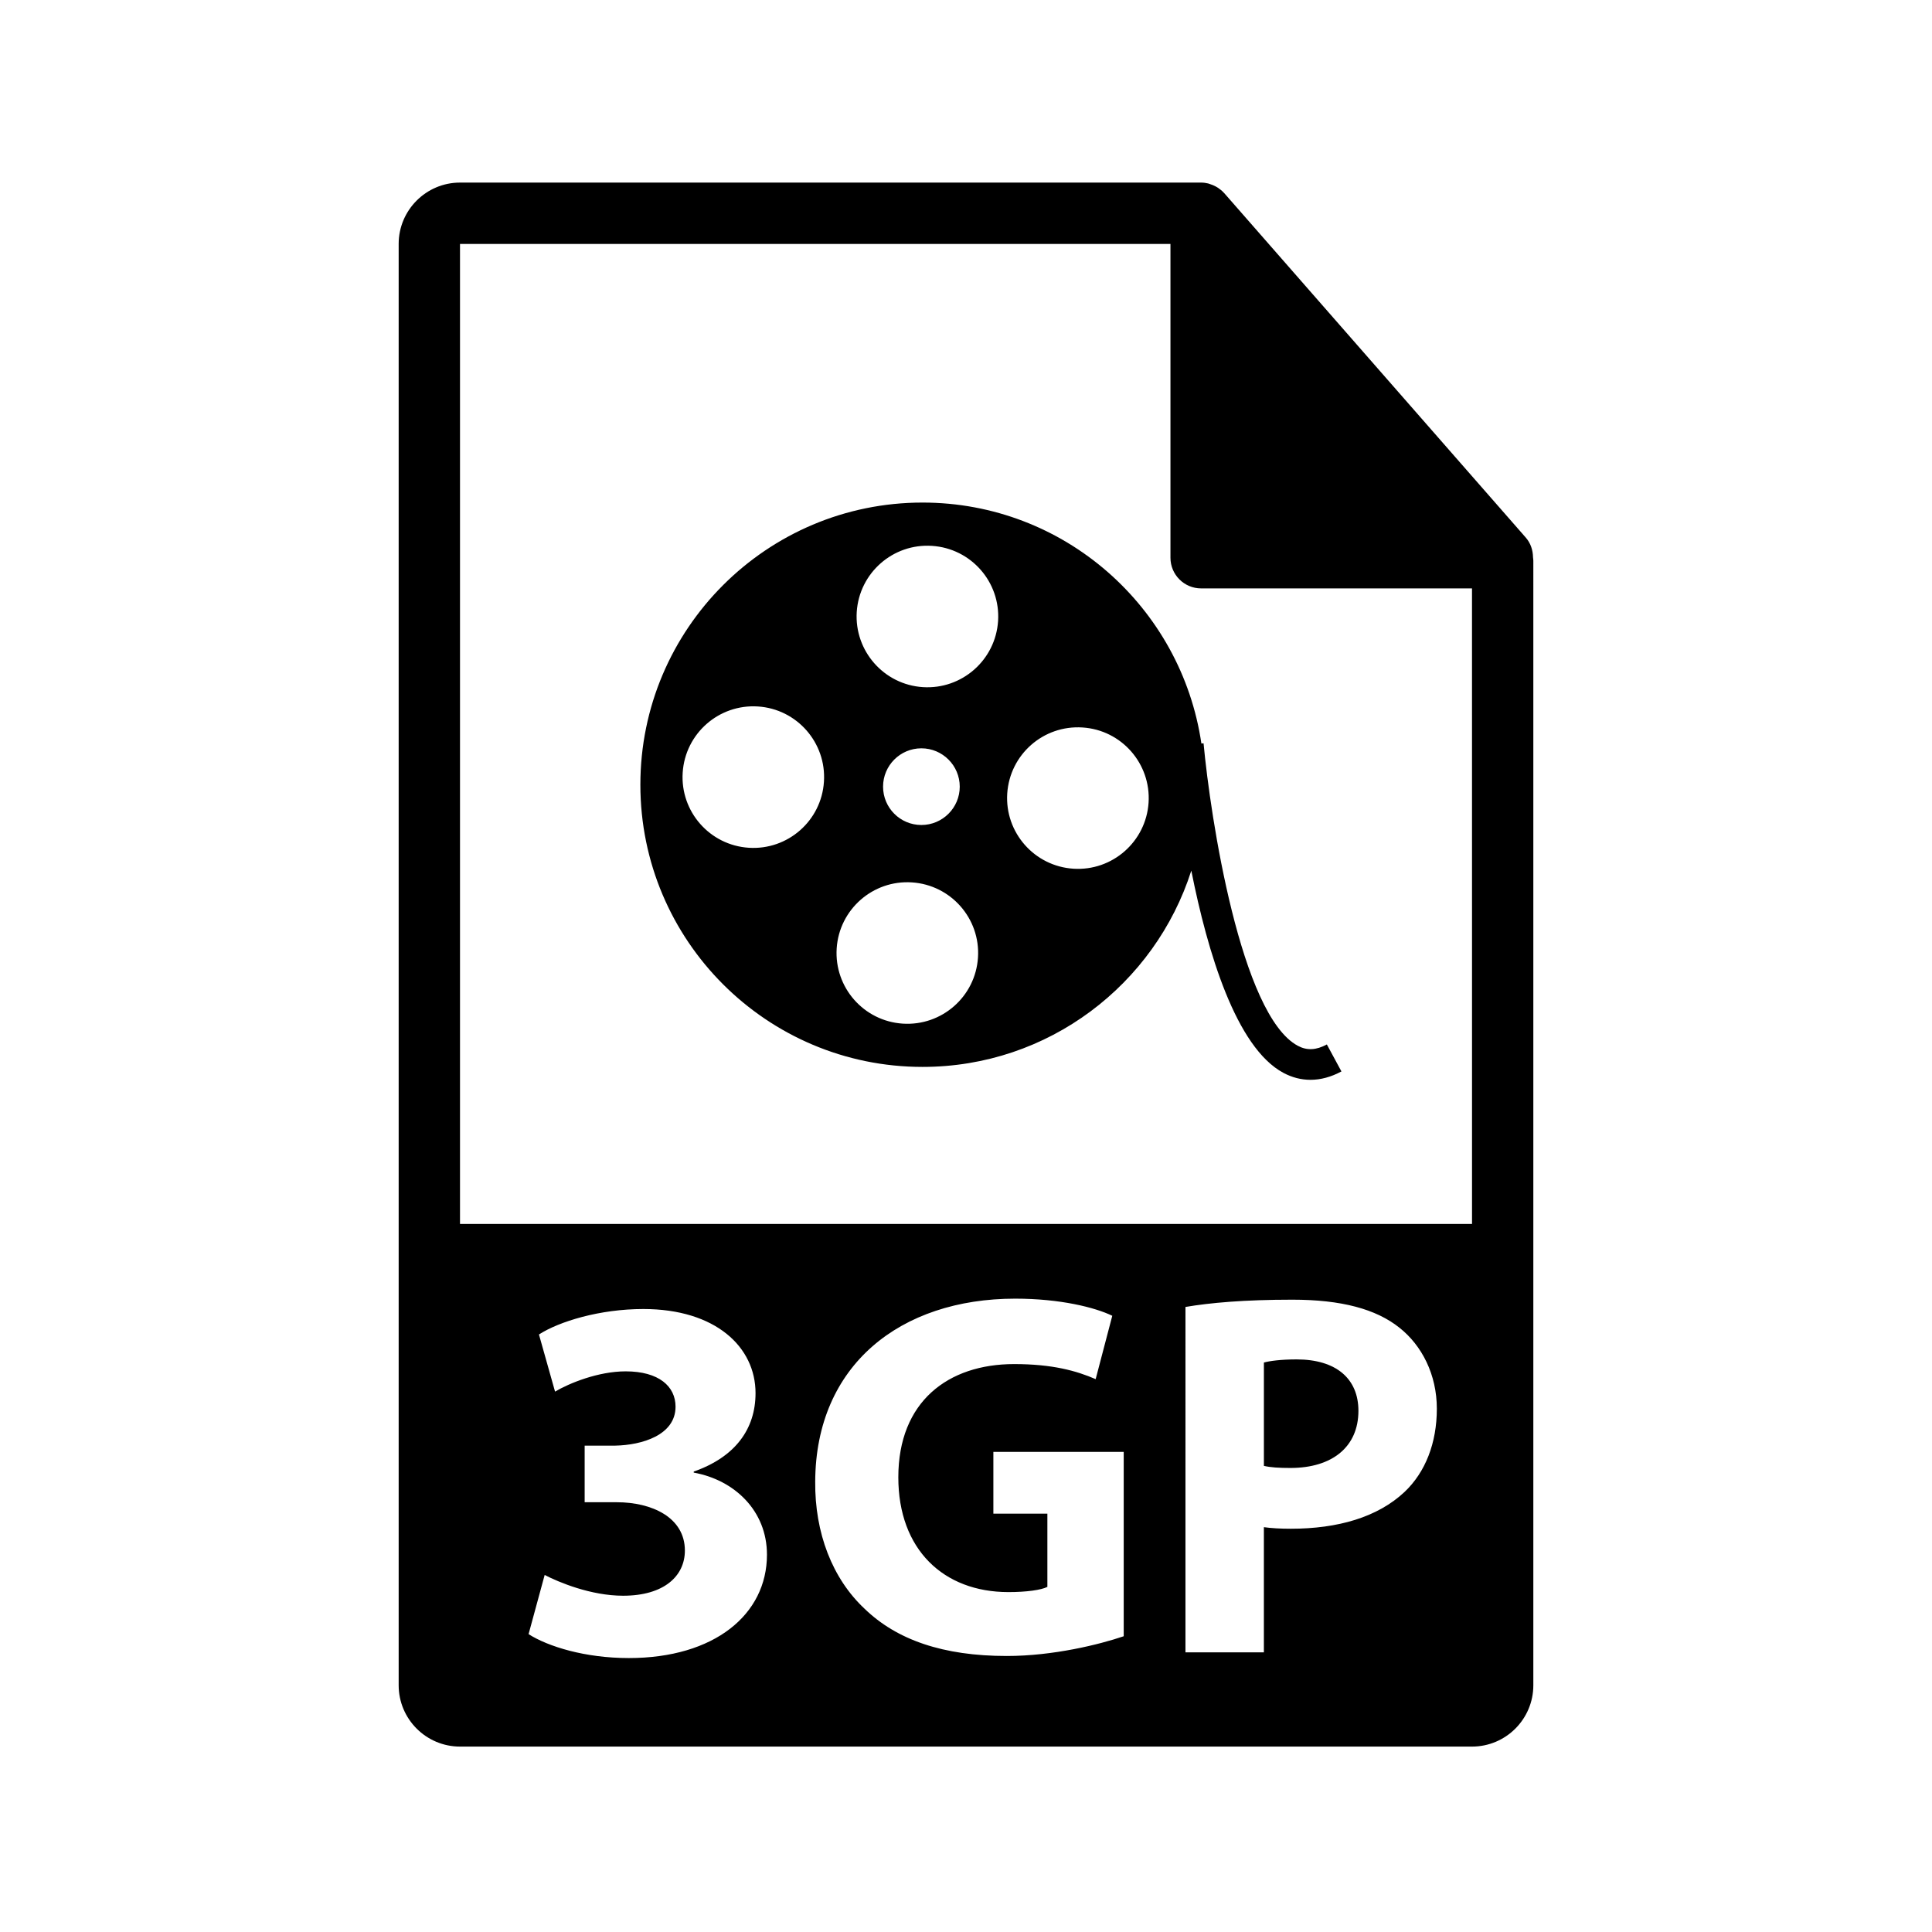 <?xml version="1.0" encoding="utf-8"?>
<!-- Generator: Adobe Illustrator 16.0.0, SVG Export Plug-In . SVG Version: 6.00 Build 0)  -->
<!DOCTYPE svg PUBLIC "-//W3C//DTD SVG 1.1//EN" "http://www.w3.org/Graphics/SVG/1.1/DTD/svg11.dtd">
<svg version="1.1" id="Layer_1" xmlns="http://www.w3.org/2000/svg" xmlns:xlink="http://www.w3.org/1999/xlink" x="0px" y="0px"
	 width="126px" height="126px" viewBox="0 0 126 126" enable-background="new 0 0 126 126" xml:space="preserve">
<g>
	<path d="M84.562,88.657c-1.05,0-1.761,0.103-2.134,0.204v6.74c0.44,0.102,0.982,0.136,1.728,0.136c2.743,0,4.437-1.389,4.437-3.727
		C88.592,89.911,87.137,88.657,84.562,88.657z"/>
	<path d="M99.98,36.352c-0.006-0.468-0.154-0.93-0.475-1.295L79.838,12.592c-0.004-0.006-0.01-0.008-0.016-0.014
		c-0.117-0.131-0.252-0.239-0.396-0.334c-0.043-0.028-0.086-0.053-0.131-0.078c-0.127-0.068-0.258-0.124-0.395-0.165
		c-0.037-0.011-0.07-0.026-0.107-0.036c-0.15-0.035-0.303-0.057-0.459-0.057H30c-2.205,0-4,1.795-4,4v94c0,2.206,1.795,4,4,4h66
		c2.207,0,4-1.794,4-4V36.575C100,36.5,99.988,36.426,99.98,36.352z M41.009,108.134c-2.846,0-5.251-0.745-6.537-1.559l1.05-3.86
		c0.914,0.474,3.015,1.354,5.114,1.354c2.676,0,4.03-1.287,4.03-2.946c0-2.168-2.167-3.151-4.438-3.151H38.13V94.28h1.998
		c1.728-0.034,3.929-0.678,3.929-2.54c0-1.321-1.084-2.304-3.252-2.304c-1.795,0-3.691,0.779-4.606,1.321l-1.05-3.726
		c1.321-0.848,3.963-1.66,6.809-1.66c4.708,0,7.316,2.473,7.316,5.487c0,2.337-1.321,4.166-4.031,5.114v0.068
		c2.642,0.475,4.776,2.473,4.776,5.352C50.019,105.289,46.598,108.134,41.009,108.134z M73.285,106.712
		c-1.592,0.541-4.605,1.287-7.62,1.287c-4.167,0-7.182-1.051-9.281-3.083c-2.101-1.965-3.252-4.945-3.218-8.299
		c0.034-7.587,5.556-11.922,13.041-11.922c2.946,0,5.215,0.575,6.333,1.117l-1.084,4.132c-1.253-0.541-2.811-0.982-5.317-0.982
		c-4.301,0-7.553,2.439-7.553,7.385c0,4.708,2.946,7.485,7.18,7.485c1.186,0,2.135-0.135,2.541-0.339v-4.775h-3.522v-4.03h8.501
		V106.712z M91.607,97.295c-1.762,1.66-4.37,2.405-7.418,2.405c-0.678,0-1.287-0.034-1.762-0.102v8.163h-5.114V85.236
		c1.592-0.271,3.827-0.474,6.978-0.474c3.184,0,5.453,0.609,6.978,1.829c1.456,1.151,2.438,3.048,2.438,5.284
		C93.706,94.111,92.962,96.008,91.607,97.295z M30,79.825V15.908h46.334v20.466c0,1.104,0.895,2,2,2H96l0.002,41.451H30z"/>
</g>
<path d="M86.534,68.117c-0.698,0.377-1.301,0.404-1.892,0.088c-3.729-1.997-5.704-14.918-6.149-19.729l-0.142,0.013
	c-1.305-8.885-8.938-15.713-18.185-15.713c-10.163,0-18.403,8.239-18.403,18.402s8.24,18.403,18.403,18.403
	c8.208,0,15.156-5.378,17.528-12.8c1.058,5.323,2.92,11.535,6.003,13.186c0.567,0.304,1.161,0.456,1.769,0.456
	c0.665,0,1.345-0.183,2.019-0.547L86.534,68.117z M48.833,55.289c-2.544-0.164-4.474-2.361-4.31-4.903
	c0.164-2.546,2.36-4.476,4.907-4.312c2.542,0.164,4.473,2.362,4.305,4.908C53.574,53.524,51.377,55.454,48.833,55.289z
	 M58.876,66.759c-2.543-0.164-4.474-2.36-4.31-4.906c0.165-2.542,2.362-4.472,4.905-4.306c2.54,0.164,4.478,2.357,4.31,4.904
	C63.617,64.993,61.423,66.923,58.876,66.759z M57.591,51.304c0-1.378,1.118-2.501,2.499-2.501c1.38,0,2.502,1.123,2.502,2.501
	c0,1.379-1.122,2.5-2.502,2.5C58.709,53.804,57.591,52.683,57.591,51.304z M60.188,44.813c-2.543-0.163-4.474-2.36-4.314-4.906
	c0.167-2.544,2.361-4.474,4.908-4.307c2.545,0.164,4.474,2.357,4.31,4.902C64.926,43.047,62.729,44.975,60.188,44.813z
	 M70.002,56.655c-2.544-0.164-4.475-2.36-4.313-4.904c0.167-2.546,2.359-4.473,4.908-4.307c2.543,0.161,4.473,2.356,4.31,4.904
	C74.74,54.891,72.544,56.82,70.002,56.655z"/>
</svg>
